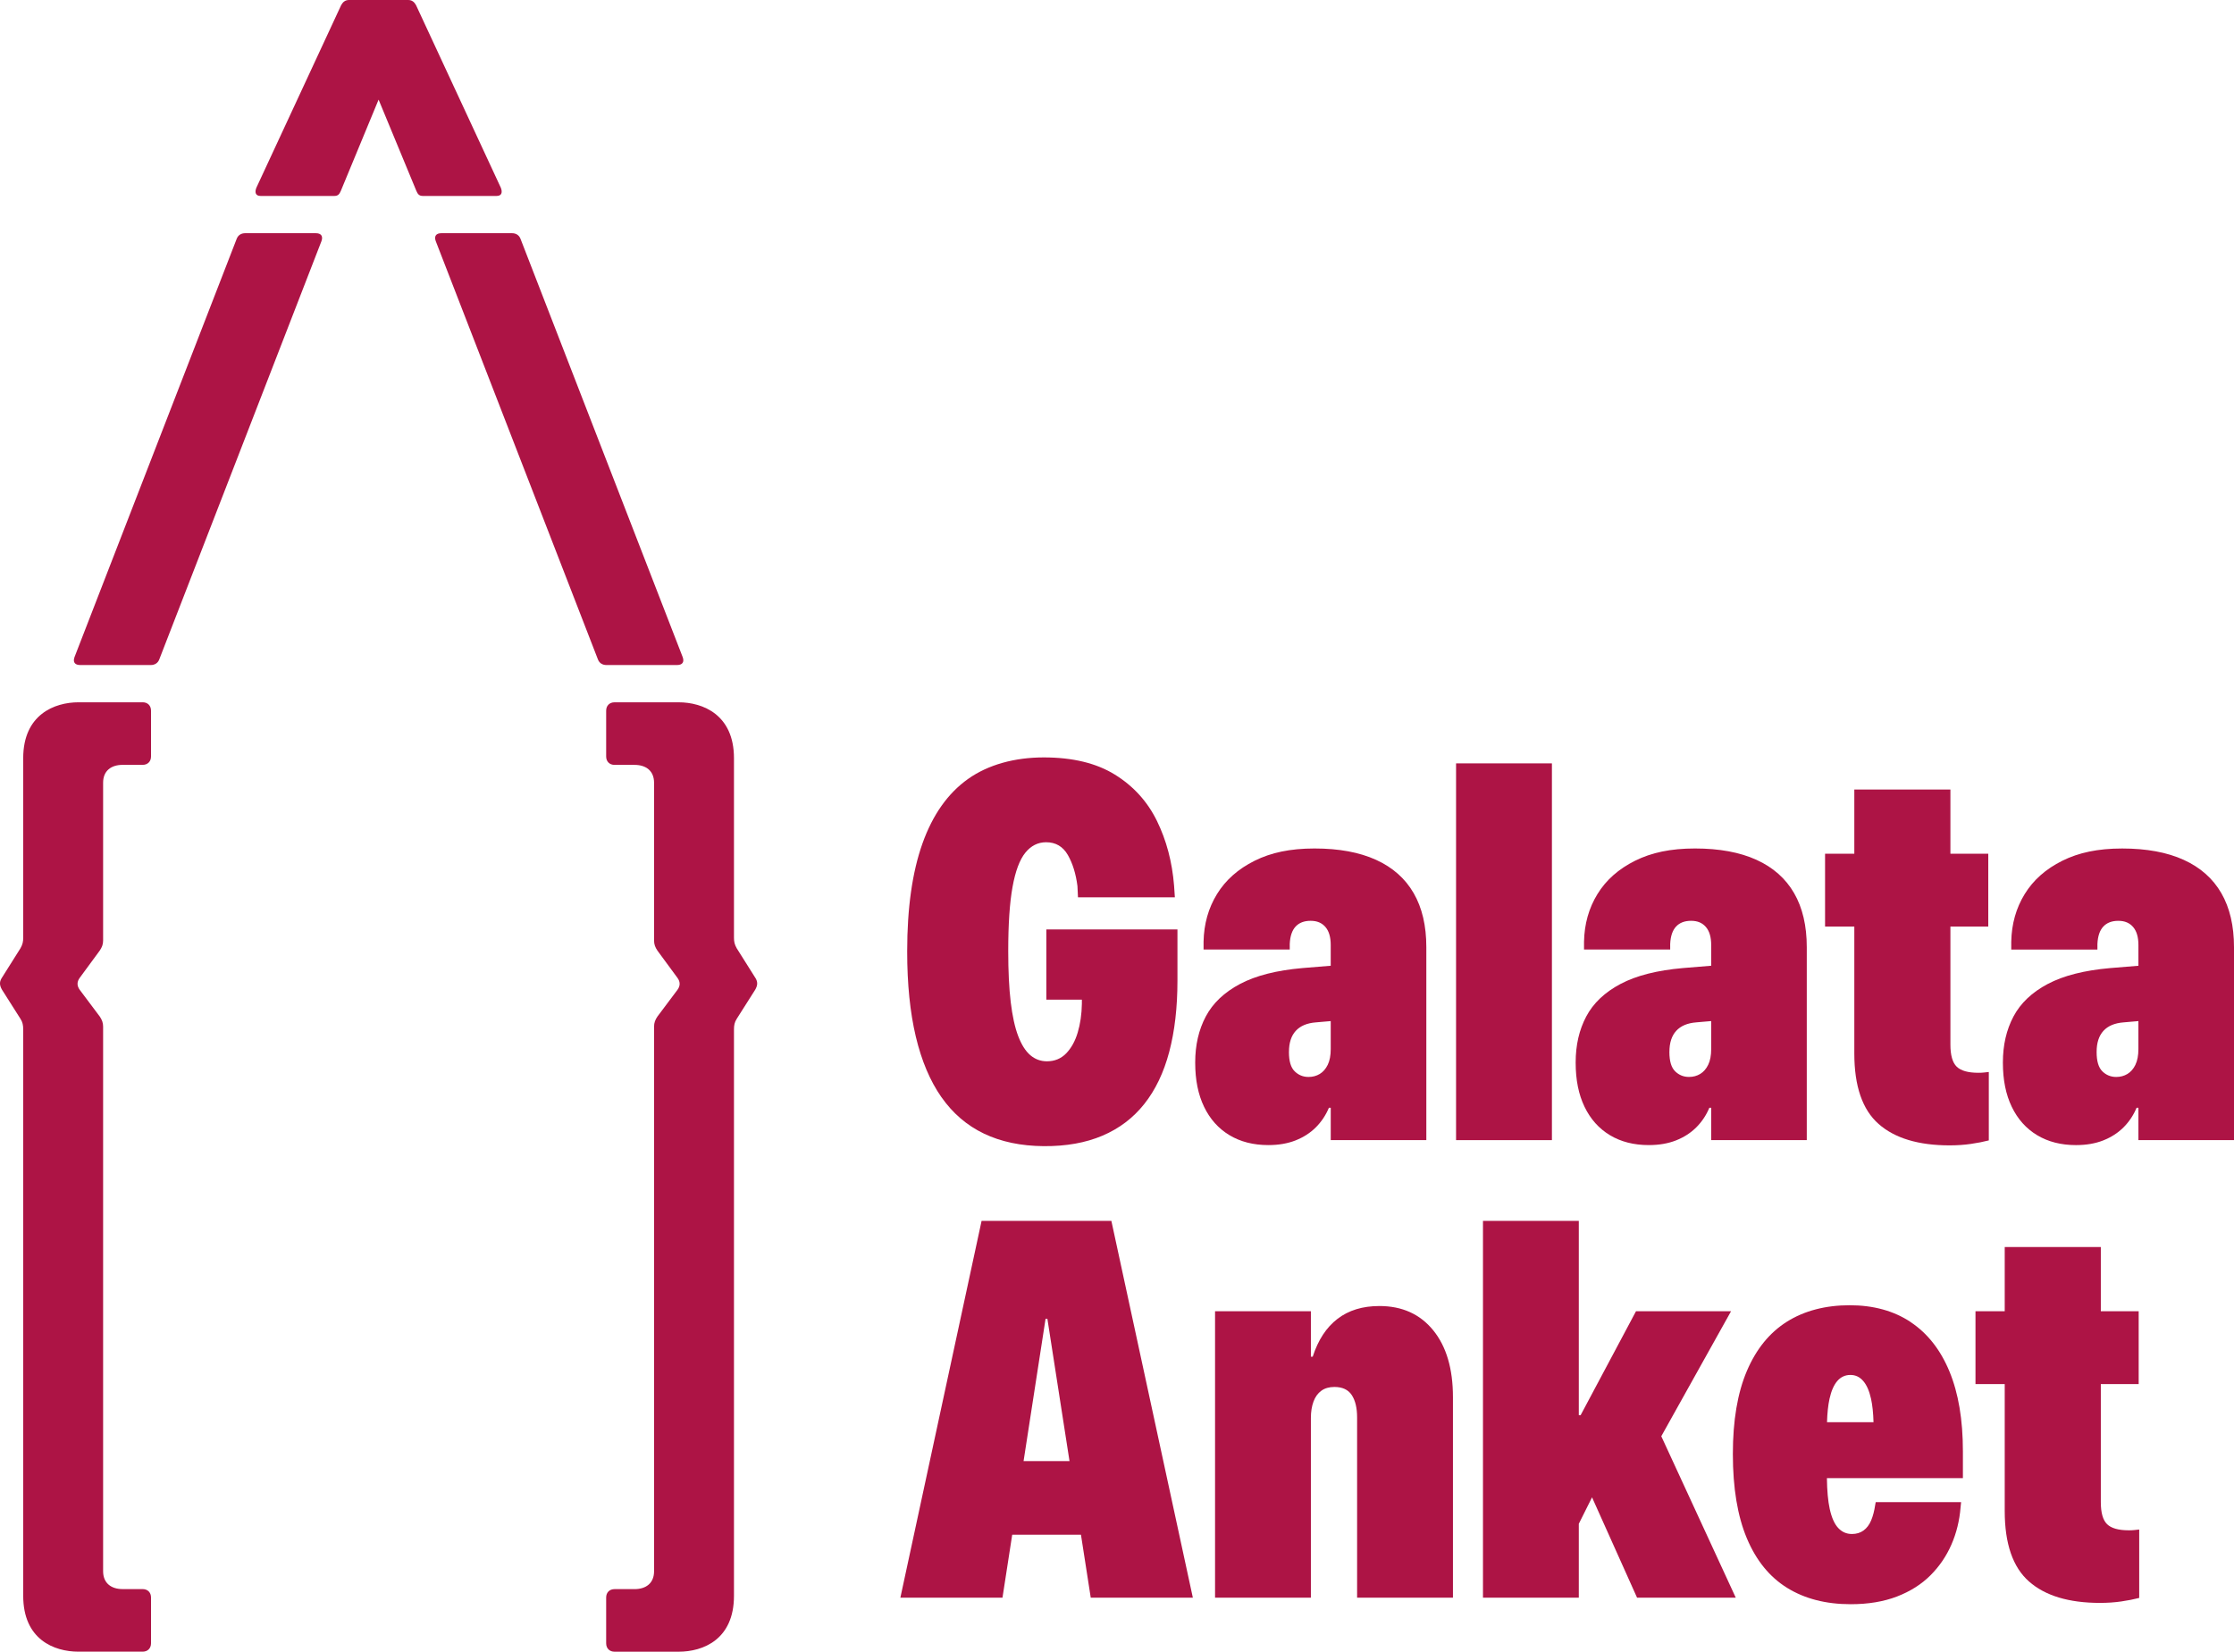 <?xml version="1.0" encoding="UTF-8"?>
<svg id="Layer_2" data-name="Layer 2" xmlns="http://www.w3.org/2000/svg" viewBox="0 0 1352.35 1000">
  <defs>
    <style>
      .cls-1 {
        fill: #ad1445;
        stroke-width: 0px;
      }
    </style>
  </defs>
  <g id="Layer_1-2" data-name="Layer 1">
    <g>
      <g>
        <path class="cls-1" d="m191.19,141.2h-42.82c-2.26,0-4.24,1.13-5.09,3.39l-98.17,253.24c-1.13,3.11.28,4.81,3.39,4.81h42.82c2.26,0,4.25-1.13,5.09-3.39l98.18-253.24c1.13-3.11-.28-4.81-3.4-4.81Z"/>
        <path class="cls-1" d="m409.87,402.64c3.11,0,4.53-1.7,3.39-4.81l-98.17-253.24c-.85-2.26-2.83-3.39-5.09-3.39h-42.82c-3.11,0-4.53,1.7-3.39,4.81l98.17,253.24c.85,2.26,2.83,3.39,5.09,3.39h42.82Z"/>
        <path class="cls-1" d="m300.68,118.63c3.04,0,3.6-2.24,2.48-5L251.81,3.04c-1.08-1.92-2.52-3.04-4.72-3.04h-35.81c-2.2,0-3.64,1.12-4.72,3.04l-51.35,110.59c-1.12,2.76-.56,5,2.48,5h44.76c2.2,0,3.04-1.12,3.88-3.08l22.85-55.23,22.85,55.23c.84,1.96,1.68,3.08,3.88,3.08h44.76Z"/>
        <path class="cls-1" d="m86.35,425.2h-38.81c-14.55,0-33.49,7.44-33.49,33.82v108.72c0,2.37-.34,4.06-1.69,6.43l-11.5,18.26c-1.35,2.37-1.02,4.4.34,6.77l11.16,17.59c1.35,2.03,1.69,4.06,1.69,6.43v342.95c0,26.38,18.6,33.83,33.49,33.83h38.81c3.04,0,5.07-2.03,5.07-5.08v-27.74c0-3.04-2.03-5.07-5.07-5.07h-12.09c-7.1,0-11.84-3.72-11.84-10.83v-329.75c0-2.37-.68-4.06-2.03-6.09l-12.18-16.24c-1.69-2.37-1.69-4.74,0-7.11l12.18-16.57c1.35-2.03,2.03-3.72,2.03-6.09v-95.53c0-7.1,4.73-10.82,11.84-10.82h12.09c3.04,0,5.07-2.03,5.07-5.08v-27.74c0-3.04-2.03-5.07-5.07-5.07Z"/>
        <path class="cls-1" d="m457.5,592.44l-11.5-18.26c-1.35-2.37-1.69-4.06-1.69-6.43v-108.72c0-26.39-18.94-33.82-33.49-33.82h-38.81c-3.04,0-5.07,2.03-5.07,5.07v27.74c0,3.04,2.03,5.08,5.07,5.08h12.09c7.1,0,11.84,3.72,11.84,10.82v95.53c0,2.37.68,4.06,2.03,6.09l12.18,16.57c1.69,2.37,1.69,4.74,0,7.11l-12.18,16.24c-1.35,2.03-2.03,3.72-2.03,6.09v329.75c0,7.1-4.74,10.83-11.84,10.83h-12.09c-3.04,0-5.07,2.03-5.07,5.07v27.74c0,3.04,2.03,5.08,5.07,5.08h38.81c14.88,0,33.49-7.44,33.49-33.83v-342.95c0-2.37.34-4.4,1.69-6.43l11.16-17.59c1.35-2.37,1.69-4.4.34-6.77Z"/>
      </g>
      <g>
        <path class="cls-1" d="m569.86,664.21c6.85,9.8,15.44,17.18,25.77,22.13,10.33,4.95,22.39,7.48,36.2,7.59,13.49.1,25.32-2,35.49-6.32,10.17-4.32,18.63-10.72,25.37-19.21,6.74-8.48,11.78-18.99,15.1-31.54,3.32-12.54,4.98-26.93,4.98-43.15v-30.98h-79.36v42.52h21.5v2.53c-.11,6.32-.95,12.12-2.53,17.39-1.58,5.27-3.93,9.48-7.03,12.65-3.11,3.16-6.98,4.74-11.62,4.74-3.79,0-7.14-1.24-10.04-3.71-2.9-2.48-5.35-6.35-7.35-11.62-2-5.27-3.5-12.12-4.51-20.55-1-8.43-1.5-18.65-1.5-30.67v-.32c0-16.23.87-29.14,2.61-38.73,1.74-9.59,4.32-16.49,7.75-20.71,3.42-4.21,7.61-6.32,12.57-6.32,5.79,0,10.17,2.56,13.12,7.67,2.95,5.11,4.9,11.41,5.85,18.89l.32,6.8h58.65l-.48-7.11c-1.16-14.33-4.61-27.37-10.35-39.12-5.75-11.75-14.23-21.1-25.45-28.06-11.22-6.96-25.58-10.43-43.08-10.43s-33.62,4.35-45.84,13.04c-12.23,8.7-21.42,21.71-27.59,39.05-6.16,17.34-9.25,39.07-9.25,65.21v.32c0,19.6,1.74,36.73,5.21,51.38,3.48,14.65,8.64,26.87,15.49,36.67Z"/>
        <path class="cls-1" d="m767.78,693.29c6.22,0,11.72-.95,16.52-2.85,4.79-1.9,8.88-4.53,12.25-7.9,3.37-3.37,6.01-7.32,7.91-11.86h1.11v19.6h57.86v-116.82c0-12.96-2.55-23.87-7.67-32.72-5.11-8.85-12.7-15.57-22.76-20.15-10.07-4.58-22.47-6.88-37.23-6.88s-26.32,2.48-36.28,7.43c-9.96,4.96-17.55,11.67-22.77,20.16-5.21,8.48-7.93,18.1-8.14,28.85v4.74h52.17v-3.32c.21-4.74,1.39-8.27,3.55-10.59,2.16-2.32,5.19-3.48,9.09-3.48s6.77,1.24,8.93,3.71c2.16,2.48,3.24,6.14,3.24,10.99v12.51l-17.07,1.4c-15.7,1.37-28.32,4.58-37.86,9.64-9.54,5.06-16.44,11.62-20.71,19.68-4.27,8.06-6.4,17.31-6.4,27.74v.32c0,10.33,1.79,19.21,5.38,26.64,3.58,7.43,8.7,13.15,15.34,17.15,6.64,4,14.49,6.01,23.55,6.01Zm12.49-56.43c0-5.48,1.37-9.72,4.11-12.72,2.74-3,6.8-4.72,12.17-5.14l9.01-.78v16.91c0,3.9-.61,7.09-1.82,9.56-1.21,2.48-2.82,4.32-4.82,5.53-2,1.21-4.27,1.82-6.8,1.82-3.27,0-6.06-1.13-8.38-3.4-2.32-2.27-3.48-6.14-3.48-11.62v-.16Z"/>
        <rect class="cls-1" x="881.43" y="462.18" width="58.02" height="228.11"/>
        <path class="cls-1" d="m974.54,687.28c6.64,4,14.49,6.01,23.55,6.01,6.21,0,11.72-.95,16.52-2.85,4.79-1.9,8.88-4.53,12.25-7.9,3.37-3.37,6.01-7.32,7.9-11.86h1.11v19.6h57.86v-116.82c0-12.96-2.56-23.87-7.67-32.72-5.11-8.85-12.7-15.57-22.76-20.15-10.07-4.58-22.48-6.88-37.23-6.88s-26.32,2.48-36.28,7.43c-9.96,4.96-17.55,11.67-22.76,20.16-5.22,8.48-7.93,18.1-8.14,28.85v4.74h52.16v-3.32c.21-4.74,1.39-8.27,3.56-10.59,2.16-2.32,5.19-3.48,9.09-3.48s6.77,1.24,8.93,3.71c2.16,2.48,3.24,6.14,3.24,10.99v12.51l-17.07,1.4c-15.7,1.37-28.32,4.58-37.86,9.64-9.54,5.06-16.44,11.62-20.71,19.68-4.27,8.06-6.4,17.31-6.4,27.74v.32c0,10.33,1.79,19.21,5.38,26.64,3.58,7.43,8.69,13.15,15.33,17.15Zm36.04-50.43c0-5.48,1.37-9.72,4.11-12.72,2.74-3,6.8-4.72,12.17-5.14l9.01-.78v16.91c0,3.9-.61,7.09-1.82,9.56-1.21,2.48-2.82,4.32-4.82,5.53-2,1.21-4.27,1.82-6.8,1.82-3.27,0-6.06-1.13-8.38-3.4-2.32-2.27-3.48-6.14-3.48-11.62v-.16Z"/>
        <path class="cls-1" d="m1203.91,649.03c-.95.11-1.92.21-2.92.32-1,.11-2.14.16-3.4.16-6.22,0-10.59-1.24-13.12-3.71-2.53-2.47-3.79-6.93-3.79-13.36v-71.45h22.92v-44.1h-22.92v-38.89h-58.17v38.89h-17.71v44.1h17.71v76.83c0,19.81,4.9,34.04,14.7,42.68,9.8,8.64,24.13,12.96,43,12.96,4.53,0,8.8-.29,12.8-.87,4-.58,7.64-1.29,10.91-2.13v-41.42Z"/>
        <path class="cls-1" d="m1344.68,540.75c-5.11-8.85-12.7-15.57-22.76-20.15-10.07-4.58-22.48-6.88-37.23-6.88s-26.32,2.48-36.28,7.43c-9.96,4.96-17.55,11.67-22.76,20.16-5.22,8.48-7.93,18.1-8.14,28.85v4.74h52.16v-3.32c.21-4.74,1.39-8.27,3.56-10.59,2.16-2.32,5.19-3.48,9.09-3.48s6.77,1.24,8.93,3.71c2.16,2.48,3.24,6.14,3.24,10.99v12.51l-17.07,1.4c-15.7,1.37-28.32,4.58-37.86,9.64-9.54,5.06-16.44,11.62-20.71,19.68-4.27,8.06-6.4,17.31-6.4,27.74v.32c0,10.33,1.79,19.21,5.38,26.64,3.58,7.43,8.69,13.15,15.33,17.15s14.49,6.01,23.55,6.01c6.21,0,11.72-.95,16.52-2.85,4.79-1.9,8.88-4.53,12.25-7.9s6.01-7.32,7.9-11.86h1.11v19.6h57.86v-116.82c0-12.96-2.56-23.87-7.67-32.72Zm-52.01,103.94c-1.21,2.48-2.82,4.32-4.82,5.53-2,1.21-4.27,1.82-6.8,1.82-3.27,0-6.06-1.13-8.38-3.4-2.32-2.27-3.48-6.14-3.48-11.62v-.16c0-5.48,1.37-9.72,4.11-12.72,2.74-3,6.8-4.72,12.17-5.14l9.01-.78v16.91c0,3.9-.61,7.09-1.82,9.56Z"/>
        <path class="cls-1" d="m653.8,739.19h-59.6l-49.16,228.11h61.81l5.89-38.1h41.62l5.92,38.1h61.81l-49.32-228.11h-18.97Zm-34.18,145.43l13.31-86.15h1.11l13.39,86.15h-27.81Z"/>
        <path class="cls-1" d="m834.96,790.73c-10.12,0-18.55,2.58-25.29,7.75-6.75,5.17-11.75,12.8-15.02,22.92h-1.11v-27.51h-58.01v173.41h58.01v-108.76c0-3.79.53-7.12,1.58-9.96,1.05-2.85,2.63-5.03,4.74-6.56,2.11-1.53,4.74-2.29,7.91-2.29,4.84,0,8.35,1.63,10.51,4.9,2.16,3.27,3.24,7.8,3.24,13.6v109.07h58.02v-121.4c0-17.18-3.98-30.67-11.94-40.47-7.96-9.8-18.84-14.7-32.64-14.7Z"/>
        <polygon class="cls-1" points="1047.89 793.89 990.35 793.89 956.84 856.8 955.73 856.8 955.73 739.19 897.72 739.19 897.72 967.3 955.73 967.3 955.73 922.57 963.74 906.56 990.99 967.3 1050.74 967.3 1005.66 869.57 1047.89 793.89"/>
        <path class="cls-1" d="m1156.65,800.45c-10.22-6.8-22.55-10.2-36.99-10.2s-27.4,3.32-37.94,9.96c-10.54,6.64-18.63,16.6-24.27,29.88-5.64,13.28-8.46,29.98-8.46,50.11v.16c0,20.55,2.82,37.54,8.46,50.98,5.64,13.44,13.78,23.45,24.42,30.04,10.64,6.58,23.45,9.88,38.41,9.88,10.64,0,20-1.55,28.06-4.66,8.06-3.11,14.8-7.38,20.23-12.8s9.67-11.64,12.72-18.65c3.06-7.01,4.9-14.52,5.54-22.53l.32-3.16h-51.69l-.32,1.74c-.53,3.58-1.34,6.69-2.45,9.33-1.11,2.64-2.64,4.66-4.59,6.09-1.95,1.42-4.3,2.13-7.04,2.13-3.27,0-6.04-1.21-8.3-3.64-2.27-2.42-3.98-6.27-5.14-11.54-1.06-4.82-1.61-11.09-1.7-18.65h82.32v-16.28c0-19.07-2.71-35.17-8.14-48.29-5.43-13.12-13.25-23.08-23.48-29.88Zm-44.42,35.65c2.11-2.42,4.74-3.64,7.9-3.64s5.64,1.21,7.75,3.64c2.11,2.43,3.69,6.01,4.74,10.75.86,3.88,1.35,8.65,1.51,14.23h-28.15c.16-5.49.65-10.23,1.51-14.15,1.05-4.79,2.63-8.4,4.74-10.83Z"/>
        <path class="cls-1" d="m1288.64,926.52c-6.22,0-10.59-1.24-13.12-3.71-2.53-2.47-3.79-6.93-3.79-13.36v-71.45h22.92v-44.1h-22.92v-38.89h-58.17v38.89h-17.7v44.1h17.7v76.83c0,19.81,4.9,34.04,14.7,42.68,9.8,8.64,24.13,12.96,43,12.96,4.53,0,8.8-.29,12.8-.87,4-.58,7.64-1.29,10.91-2.13v-41.42c-.95.11-1.93.21-2.93.32-1,.11-2.13.16-3.4.16Z"/>
      </g>
    </g>
  </g>
</svg>
